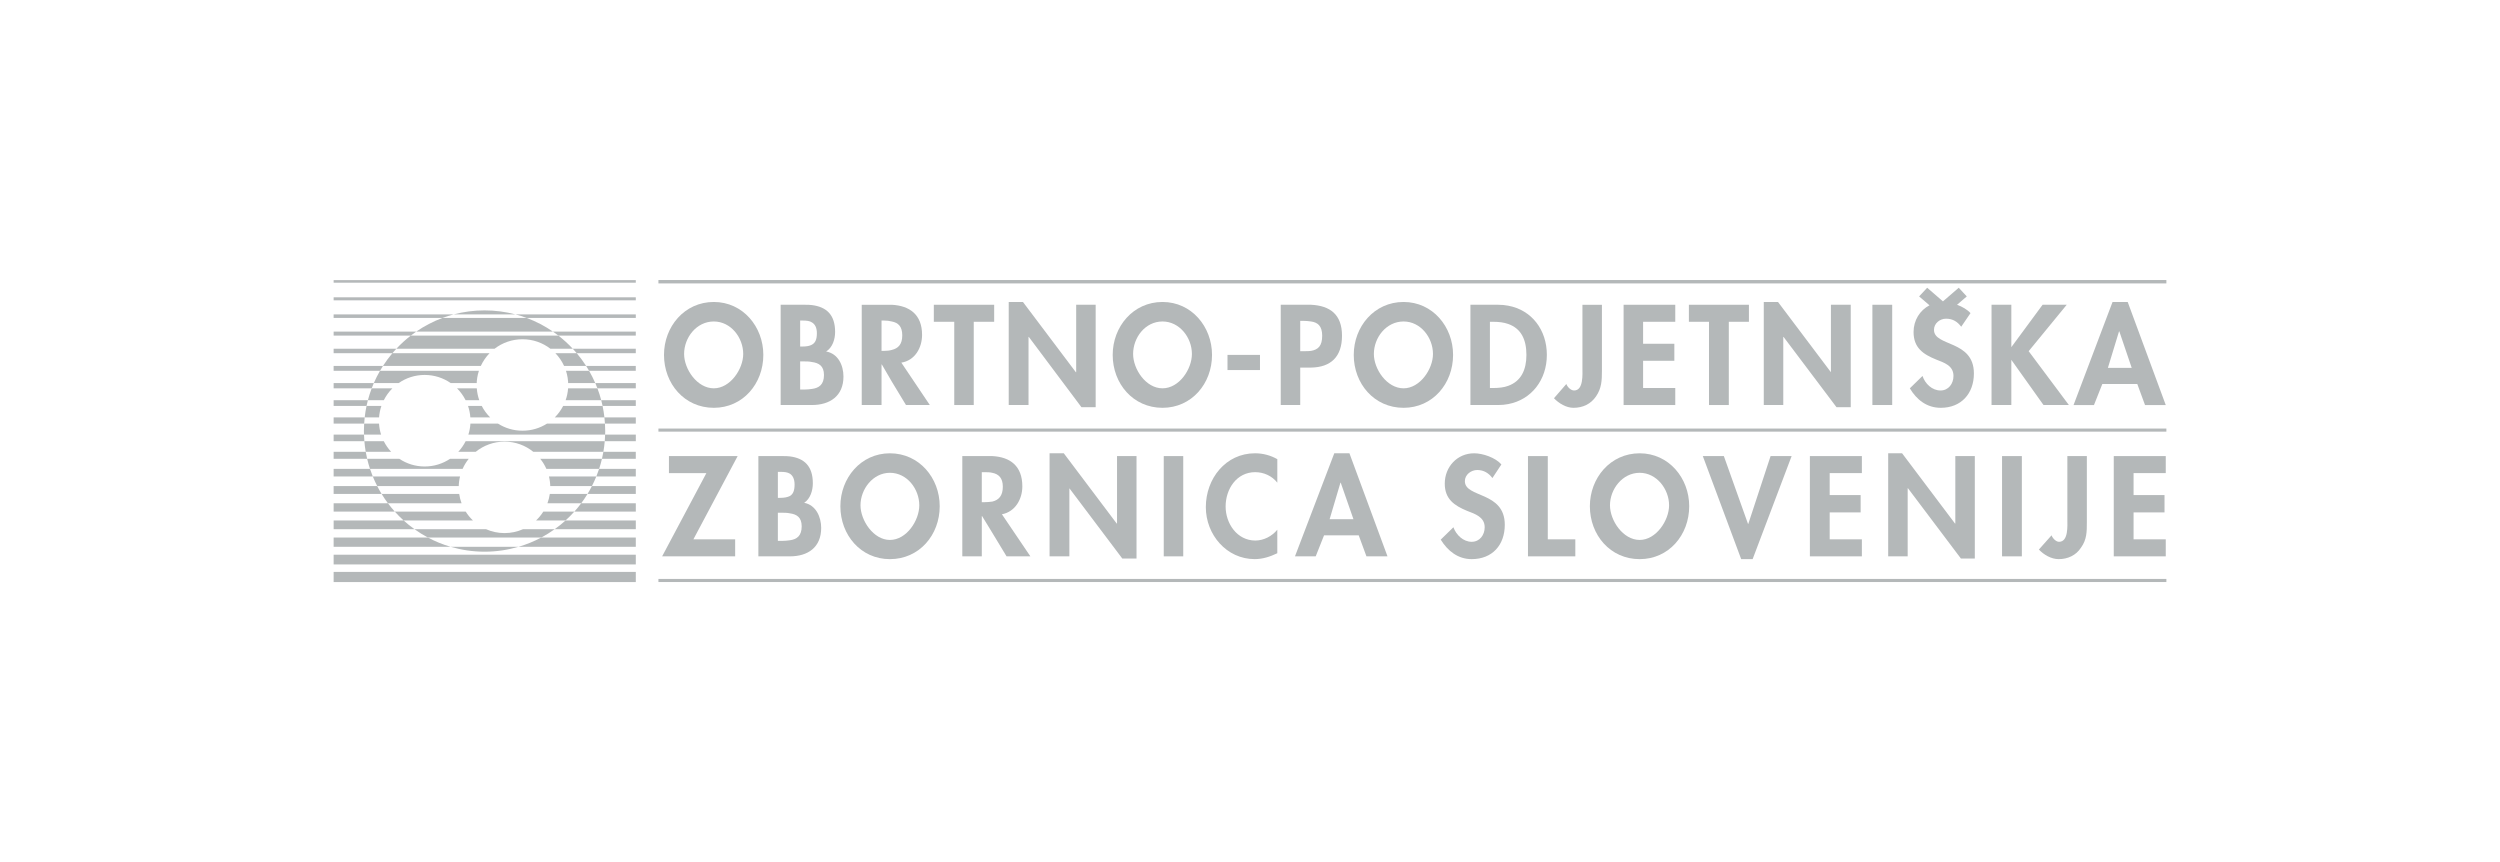 <?xml version="1.0" encoding="UTF-8"?><svg id="Layer_1" xmlns="http://www.w3.org/2000/svg" viewBox="0 0 232 80"><rect x="61.102" y="25.985" width="139.938" height=".316" fill="#b4b8b9"/><rect x="61.102" y="53.725" width="139.938" height=".287" fill="#b4b8b9"/><rect x="61.102" y="39.769" width="139.938" height=".287" fill="#b4b8b9"/><path d="M77.499,30.809c0-1.608-.804-2.326-2.154-2.498-.201-.029-.402-.029-.632-.029h-2.269v9.304h2.9c1.666,0,2.929-.833,2.929-2.642,0-1.034-.488-2.125-1.608-2.326.603-.373.833-1.149.833-1.809ZM74.254,29.747h.23c.344,0,.66.029.862.172.287.172.46.488.46,1.005,0,.574-.144.89-.46,1.062-.201.115-.488.172-.862.172h-.23v-2.412ZM75.345,36.093c-.201.029-.46.058-.718.058h-.373v-2.613h.287c.287,0,.546,0,.804.057.632.086,1.12.345,1.12,1.206,0,.89-.459,1.206-1.12,1.292Z" fill="#b4b8b9"/><path d="M85.568,31.068c0-1.867-1.149-2.699-2.814-2.785h-2.785v9.304h1.838v-3.762h.029l.919,1.579,1.321,2.183h2.211l-2.642-3.934c1.264-.201,1.924-1.378,1.924-2.584ZM82.754,32.475c-.201.058-.459.086-.718.086h-.23v-2.814h.23c.259,0,.517.029.718.086.603.115.976.46.976,1.292s-.373,1.206-.976,1.35Z" fill="#b4b8b9"/><path d="M70.837,32.934c0-2.613-1.895-4.911-4.595-4.911-2.728,0-4.623,2.297-4.623,4.911,0,2.671,1.895,4.911,4.623,4.911,2.699,0,4.595-2.24,4.595-4.911ZM63.485,32.848c0-1.522,1.149-3.015,2.757-3.015,1.579,0,2.728,1.493,2.728,3.015,0,1.407-1.206,3.188-2.728,3.188-1.551,0-2.757-1.78-2.757-3.188Z" fill="#b4b8b9"/><polygon points="165.516 31.269 170.427 37.788 171.748 37.788 171.748 28.282 169.91 28.282 169.91 34.543 164.999 28.024 163.678 28.024 163.678 37.587 165.488 37.587 165.488 31.269 165.516 31.269" fill="#b4b8b9"/><path d="M180.076,36.237c-.775,0-1.436-.632-1.666-1.35l-1.177,1.149c.632,1.063,1.579,1.809,2.872,1.809,1.895,0,3.073-1.321,3.073-3.188,0-3.13-3.704-2.47-3.704-4.049,0-.603.546-1.034,1.12-1.034.632,0,1.063.287,1.407.747l.862-1.264c-.301-.331-.76-.596-1.248-.776l.903-.774-.747-.804-1.465,1.264-1.464-1.264-.747.804.963.825c-.897.462-1.479,1.4-1.479,2.477,0,1.465.89,2.068,2.096,2.556.718.287,1.608.546,1.608,1.522,0,.718-.459,1.35-1.206,1.35Z" fill="#b4b8b9"/><polygon points="184.814 28.282 184.814 37.587 186.652 37.587 186.652 33.394 189.638 37.587 191.993 37.587 188.26 32.59 191.792 28.282 189.552 28.282 186.652 32.217 186.652 28.282 184.814 28.282" fill="#b4b8b9"/><polygon points="90.364 37.587 90.364 29.862 92.259 29.862 92.259 28.282 86.659 28.282 86.659 29.862 88.555 29.862 88.555 37.587 90.364 37.587" fill="#b4b8b9"/><polygon points="160.433 37.587 160.433 29.862 162.3 29.862 162.3 28.282 156.729 28.282 156.729 29.862 158.595 29.862 158.595 37.587 160.433 37.587" fill="#b4b8b9"/><path d="M196.732,35.634h1.608l.718,1.953h1.924l-3.532-9.563h-1.407l-3.618,9.563h1.895l.775-1.953h1.637ZM196.645,30.752h.029l.058.172,1.091,3.216h-2.211l1.034-3.389Z" fill="#b4b8b9"/><rect x="173.758" y="28.282" width="1.838" height="9.304" fill="#b4b8b9"/><polygon points="155.465 29.862 155.465 28.282 150.67 28.282 150.67 37.587 155.465 37.587 155.465 36.007 152.479 36.007 152.479 33.48 155.379 33.48 155.379 31.901 152.479 31.901 152.479 29.862 155.465 29.862" fill="#b4b8b9"/><path d="M146.075,36.237c-.316,0-.632-.345-.718-.603l-1.149,1.321c.459.488,1.149.89,1.809.89.862,0,1.608-.345,2.096-1.062.517-.747.546-1.493.546-2.355v-6.145h-1.809v5.83c0,.603.115,2.125-.775,2.125Z" fill="#b4b8b9"/><path d="M143.548,32.934c0-2.326-1.407-4.164-3.59-4.566-.287-.057-.603-.086-.919-.086h-2.584v9.304h2.584c.316,0,.632-.029.919-.086,2.154-.402,3.59-2.24,3.59-4.566ZM138.551,36.007h-.287v-6.145h.287c.546,0,1.005.058,1.407.201,1.149.402,1.694,1.378,1.694,2.872,0,1.378-.488,2.441-1.694,2.872-.373.144-.862.201-1.407.201Z" fill="#b4b8b9"/><rect x="113.912" y="32.934" width="3.015" height="1.407" fill="#b4b8b9"/><polygon points="95.476 31.269 100.358 37.788 101.678 37.788 101.678 28.282 99.869 28.282 99.869 34.543 99.841 34.543 94.93 28.024 93.609 28.024 93.609 37.587 95.447 37.587 95.447 31.269 95.476 31.269" fill="#b4b8b9"/><path d="M112.476,32.934c0-2.613-1.895-4.911-4.595-4.911-2.728,0-4.623,2.297-4.623,4.911,0,2.671,1.895,4.911,4.623,4.911,2.699,0,4.595-2.24,4.595-4.911ZM105.153,32.848c0-1.522,1.12-3.015,2.728-3.015,1.579,0,2.728,1.493,2.728,3.015,0,1.407-1.177,3.188-2.728,3.188s-2.728-1.78-2.728-3.188Z" fill="#b4b8b9"/><path d="M121.551,34.112h.115c1.838-.029,2.872-1.005,2.872-2.958,0-1.982-1.12-2.785-2.872-2.872h-2.814v9.304h1.809v-3.475h.89ZM120.66,29.776h.316c.258,0,.488.029.689.057.632.086,1.034.431,1.034,1.321,0,.948-.373,1.292-1.034,1.407-.172.029-.402.029-.632.029h-.373v-2.814Z" fill="#b4b8b9"/><path d="M134.846,32.934c0-2.613-1.895-4.911-4.595-4.911-2.728,0-4.623,2.297-4.623,4.911,0,2.671,1.895,4.911,4.623,4.911,2.699,0,4.595-2.24,4.595-4.911ZM127.495,32.848c0-1.522,1.149-3.015,2.757-3.015,1.579,0,2.728,1.493,2.728,3.015,0,1.407-1.206,3.188-2.728,3.188-1.551,0-2.757-1.78-2.757-3.188Z" fill="#b4b8b9"/><path d="M94.873,45.139c0-1.895-1.12-2.728-2.785-2.814h-2.786v9.304h1.809v-3.733h.029l.948,1.551,1.321,2.183h2.211l-2.642-3.905c1.235-.23,1.895-1.407,1.895-2.584ZM92.087,46.546c-.23.029-.46.058-.747.058h-.23v-2.785h.258c.258,0,.488,0,.718.058.574.115.976.46.976,1.292s-.373,1.235-.976,1.378Z" fill="#b4b8b9"/><rect x="107.996" y="42.325" width="1.809" height="9.304" fill="#b4b8b9"/><polygon points="104.148 51.83 105.469 51.83 105.469 42.325 103.66 42.325 103.66 48.585 103.631 48.585 98.721 42.066 97.4 42.066 97.4 51.629 99.238 51.629 99.238 45.311 104.148 51.83" fill="#b4b8b9"/><path d="M75.431,44.852c0-1.608-.804-2.326-2.125-2.498-.201-.029-.431-.029-.66-.029h-2.269v9.304h2.929c1.666,0,2.9-.833,2.9-2.642,0-1.005-.488-2.125-1.579-2.326.574-.373.804-1.149.804-1.809ZM72.186,43.789h.258c.345,0,.632.029.862.172.258.172.431.488.431,1.005,0,.574-.144.89-.431,1.062-.23.115-.517.172-.89.172h-.23v-2.412ZM73.306,50.136c-.23.029-.459.058-.718.058h-.402v-2.613h.316c.258,0,.546,0,.804.057.603.086,1.091.345,1.091,1.206,0,.89-.46,1.206-1.091,1.292Z" fill="#b4b8b9"/><path d="M87.205,46.977c0-2.613-1.895-4.911-4.623-4.911-2.699,0-4.595,2.297-4.595,4.911,0,2.671,1.895,4.911,4.595,4.911,2.728,0,4.623-2.24,4.623-4.911ZM79.854,46.891c0-1.493,1.149-3.015,2.728-3.015,1.608,0,2.728,1.522,2.728,3.015,0,1.407-1.177,3.216-2.728,3.216-1.522,0-2.728-1.809-2.728-3.216Z" fill="#b4b8b9"/><polygon points="68.223 51.629 68.223 50.05 64.347 50.05 68.453 42.325 62.078 42.325 62.078 43.904 65.553 43.904 61.446 51.629 68.223 51.629" fill="#b4b8b9"/><polygon points="177.06 45.311 181.971 51.83 183.263 51.83 183.263 42.325 181.454 42.325 181.454 48.585 181.425 48.585 176.515 42.066 175.223 42.066 175.223 51.629 177.032 51.629 177.032 45.311 177.06 45.311" fill="#b4b8b9"/><rect x="185.79" y="42.325" width="1.838" height="9.304" fill="#b4b8b9"/><polygon points="172.782 43.904 172.782 42.325 167.957 42.325 167.957 51.629 172.782 51.629 172.782 50.05 169.795 50.05 169.795 47.551 172.667 47.551 172.667 45.943 169.795 45.943 169.795 43.904 172.782 43.904" fill="#b4b8b9"/><path d="M191.074,50.279c-.287,0-.603-.345-.689-.603l-1.177,1.321c.46.488,1.149.89,1.838.89.833,0,1.608-.345,2.068-1.062.546-.747.546-1.493.546-2.355v-6.145h-1.809v5.83c0,.632.115,2.125-.775,2.125Z" fill="#b4b8b9"/><path d="M116.496,43.818c.775,0,1.551.345,2.039.976v-2.183c-.603-.345-1.321-.546-2.068-.546-2.728,0-4.566,2.355-4.566,4.997,0,2.556,1.924,4.824,4.537,4.824.747,0,1.436-.23,2.096-.546v-2.183c-.488.603-1.264,1.005-2.039,1.005-1.694,0-2.757-1.579-2.757-3.159,0-1.608,1.005-3.188,2.757-3.188Z" fill="#b4b8b9"/><polygon points="200.982 43.904 200.982 42.325 196.157 42.325 196.157 51.629 200.982 51.629 200.982 50.05 197.995 50.05 197.995 47.551 200.867 47.551 200.867 45.943 197.995 45.943 197.995 43.904 200.982 43.904" fill="#b4b8b9"/><path d="M136.57,50.279c-.775,0-1.436-.632-1.694-1.35l-1.177,1.149c.66,1.062,1.608,1.809,2.872,1.809,1.924,0,3.073-1.321,3.073-3.188,0-3.13-3.704-2.47-3.704-4.049,0-.603.574-1.034,1.149-1.034.603,0,1.062.287,1.407.747l.833-1.264c-.546-.632-1.723-1.034-2.527-1.034-1.579,0-2.728,1.264-2.728,2.814,0,1.436.89,2.039,2.068,2.527.747.287,1.637.574,1.637,1.522,0,.718-.46,1.35-1.206,1.35Z" fill="#b4b8b9"/><polygon points="166.263 42.325 164.31 42.325 162.243 48.614 162.214 48.614 159.974 42.325 158.021 42.325 161.582 51.888 162.644 51.888 166.263 42.325" fill="#b4b8b9"/><path d="M124.48,49.676h1.608l.718,1.953h1.953l-3.532-9.563h-1.407l-3.647,9.563h1.924l.775-1.953h1.608ZM124.394,44.794h.029l.057.172,1.12,3.216h-2.211l1.005-3.389Z" fill="#b4b8b9"/><path d="M156.758,46.977c0-2.613-1.895-4.911-4.595-4.911-2.728,0-4.623,2.297-4.623,4.911,0,2.671,1.895,4.911,4.623,4.911,2.699,0,4.595-2.24,4.595-4.911ZM149.406,46.891c0-1.493,1.149-3.015,2.757-3.015,1.579,0,2.728,1.522,2.728,3.015,0,1.407-1.206,3.216-2.728,3.216-1.551,0-2.757-1.809-2.757-3.216Z" fill="#b4b8b9"/><polygon points="141.796 42.325 141.796 51.629 146.19 51.629 146.19 50.05 143.634 50.05 143.634 42.325 141.796 42.325" fill="#b4b8b9"/><rect x="30.961" y="27.59" width="28.041" height=".281" fill="#b4b8b9"/><rect x="30.961" y="51.477" width="28.041" height=".903" fill="#b4b8b9"/><rect x="30.961" y="25.995" width="28.041" height=".24" fill="#b4b8b9"/><rect x="30.961" y="53.073" width="28.041" height=".943" fill="#b4b8b9"/><path d="M35.393,37.673h-1.379c-.074.349-.131.704-.171,1.063h1.334c.027-.369.101-.726.216-1.063Z" fill="#b4b8b9"/><path d="M43.649,38.736h1.839c-.313-.31-.577-.669-.781-1.063h-1.274c.115.337.189.693.215,1.063Z" fill="#b4b8b9"/><path d="M42.413,36.038l-.001-.001c.322.322.592.694.798,1.104h1.267c-.124-.349-.203-.719-.231-1.103h-1.833Z" fill="#b4b8b9"/><path d="M34.493,36.038c-.136.359-.254.727-.353,1.103h1.477c.206-.41.475-.783.796-1.103h-1.919Z" fill="#b4b8b9"/><path d="M34.692,35.546h-3.731v.491h3.532c.063-.165.129-.329.199-.491h2.31c.684-.474,1.513-.752,2.406-.752.896,0,1.727.278,2.414.752h2.416l-.005.18c0-.459.074-.9.209-1.314h-9.178c-.211.365-.403.744-.573,1.133Z" fill="#b4b8b9"/><path d="M41.764,42.578c-.675.45-1.485.712-2.356.712-.867,0-1.675-.262-2.349-.712h-2.987c.074.317.162.628.263.933h8.595c.149-.337.341-.65.568-.933h-1.735Z" fill="#b4b8b9"/><path d="M55.861,42.578s0,0,0,0h3.14v-.652h-3.007c.056-.324.098-.651.126-.983h-12.908c-.181.36-.412.691-.683.984h1.619c.732-.59,1.662-.944,2.674-.944,1.008,0,1.936.353,2.665.944h6.507c-.038.219-.082.437-.133.652h-5.725c.227.283.419.597.568.933h4.894c.101-.305.188-.617.263-.933Z" fill="#b4b8b9"/><path d="M55.34,44.214h-4.397c.08.325.123.664.123,1.013l-.003-.12h3.867c.149-.29.286-.588.41-.893Z" fill="#b4b8b9"/><path d="M54.521,45.839h-3.499c-.043.299-.117.588-.219.863h3.135c-.2.267-.412.524-.635.773h5.7v-.773h-5.065c.207-.278.402-.566.584-.863Z" fill="#b4b8b9"/><path d="M34.594,44.214c.124.305.262.602.411.893h7.567l-.003.12c0-.349.043-.688.123-1.013h-8.097Z" fill="#b4b8b9"/><path d="M52.719,36.037c-.028.385-.106.755-.229,1.103h3.304c-.099-.376-.218-.744-.353-1.103h-2.722Z" fill="#b4b8b9"/><path d="M48.879,29.506h-7.821c-.866.322-1.68.749-2.429,1.264h12.678c-.749-.515-1.563-.942-2.429-1.264Z" fill="#b4b8b9"/><path d="M53.302,47.474h-2.881c-.189.302-.415.578-.672.822h2.735c.286-.259.558-.534.817-.822Z" fill="#b4b8b9"/><path d="M48.114,50.745h-6.292c.998.292,2.053.452,3.144.452,1.094,0,2.149-.16,3.148-.452Z" fill="#b4b8b9"/><path d="M35.173,39.308h-1.38c-.014.229-.023.46-.023.692,0,.111.005.221.008.331h1.586c-.104-.326-.169-.669-.191-1.023Z" fill="#b4b8b9"/><path d="M51.815,31.142h-13.691l.015-.013c.16-.123.322-.244.49-.359h-7.668v.371h7.162c.005-.004.011-.008.017-.012-.487.375-.942.788-1.36,1.236h9.112c.719-.554,1.619-.883,2.596-.883.978,0,1.876.329,2.593.883h2.076c.125.134.247.271.365.411h-1.982c.332.344.606.744.808,1.184h2.047c-.266-.414-.557-.809-.873-1.183h5.479v-.412h-5.845c-.413-.444-.862-.853-1.343-1.224Z" fill="#b4b8b9"/><path d="M35.615,40.943h-1.802c.028.332.07.659.126.983h-2.978v.652h3.111c-.05-.215-.095-.433-.133-.652h2.358c-.271-.293-.502-.624-.682-.984Z" fill="#b4b8b9"/><path d="M51.474,49.11h-2.939c-.524.231-1.103.361-1.712.361-.611,0-1.192-.13-1.717-.361h-6.641c.396.283.81.542,1.241.772h10.527c.432-.23.846-.489,1.241-.772Z" fill="#b4b8b9"/><path d="M48.114,50.745h10.888v-.863h-8.77c-.668.357-1.378.646-2.118.863Z" fill="#b4b8b9"/><path d="M30.961,49.882v.863h10.861c-.74-.217-1.448-.506-2.117-.863h-8.744Z" fill="#b4b8b9"/><path d="M37.452,48.297h6.435c-.257-.245-.483-.521-.672-.822h-6.579c.258.288.53.562.817.822h-6.491v.813h7.503c-.352-.252-.692-.522-1.012-.813Z" fill="#b4b8b9"/><path d="M51.474,49.11h7.529v-.813h-6.517c-.321.29-.659.561-1.012.813Z" fill="#b4b8b9"/><path d="M30.961,46.702v.773h5.673c-.223-.249-.436-.506-.636-.773h6.834c-.102-.275-.176-.564-.219-.863h-7.197c.182.297.375.586.583.863h-5.037Z" fill="#b4b8b9"/><path d="M59.002,45.107h-4.072c-.128.25-.263.495-.408.732h4.481v-.732Z" fill="#b4b8b9"/><path d="M35.406,45.825l.009.014h0c-.003-.005-.007-.01-.011-.016-.142-.233-.275-.472-.4-.716h-4.044v.732h4.454c-.003-.004-.005-.009-.008-.014Z" fill="#b4b8b9"/><path d="M30.961,44.214h3.633c-.094-.23-.18-.464-.258-.702h-3.375v.702Z" fill="#b4b8b9"/><path d="M55.34,44.214h3.662v-.702h-3.404c-.078.238-.164.472-.258.702Z" fill="#b4b8b9"/><path d="M33.778,40.331h-2.817v.612h2.852c-.017-.203-.028-.406-.034-.612Z" fill="#b4b8b9"/><path d="M33.843,38.736h-2.882v.572h2.833c.012-.192.028-.383.05-.572Z" fill="#b4b8b9"/><path d="M59.002,38.736h-2.911c-.041-.36-.097-.715-.171-1.063h-3.66c-.203.394-.466.753-.778,1.063h4.608c.021.189.037.38.05.572h-5.373c-.658.419-1.439.662-2.278.662s-1.622-.243-2.281-.662h-2.553c-.021.354-.087.697-.191,1.024h12.692c-.006.206-.017.409-.034.612h2.882v-.612h-2.848c.003-.11.008-.22.008-.331,0-.233-.01-.463-.023-.692h2.862v-.572Z" fill="#b4b8b9"/><path d="M30.961,37.673h3.053c.038-.179.08-.357.126-.532h-3.179v.532Z" fill="#b4b8b9"/><path d="M55.92,37.673h3.082v-.532h-3.208c.046.175.088.352.126.532Z" fill="#b4b8b9"/><path d="M59.002,35.546h-3.76c.07.162.136.326.199.491h3.561v-.491Z" fill="#b4b8b9"/><path d="M30.961,34.412h4.303c.089-.153.18-.303.275-.452h-4.579v.452Z" fill="#b4b8b9"/><path d="M59.002,33.961h-4.607c.095.148.187.298.274.451h-2.146c.134.414.207.855.207,1.315l-.005-.181h2.514c-.169-.39-.361-.768-.571-1.133h4.332v-.452Z" fill="#b4b8b9"/><path d="M30.961,32.777h5.452c-.317.374-.608.77-.873,1.183h9.079c.203-.44.478-.84.811-1.184h-9.017c.118-.14.24-.278.365-.411h-5.818v.412Z" fill="#b4b8b9"/><path d="M59.002,30.77h-7.694c.173.119.341.243.506.371h7.187v-.371Z" fill="#b4b8b9"/><path d="M42.102,29.175h5.732c-.915-.241-1.876-.371-2.868-.371-.99,0-1.95.13-2.865.371h-11.141v.331h10.097c.341-.127.689-.238,1.044-.331Z" fill="#b4b8b9"/><path d="M59.002,29.506v-.331h-11.168c.356.093.704.204,1.044.331h10.124Z" fill="#b4b8b9"/></svg>